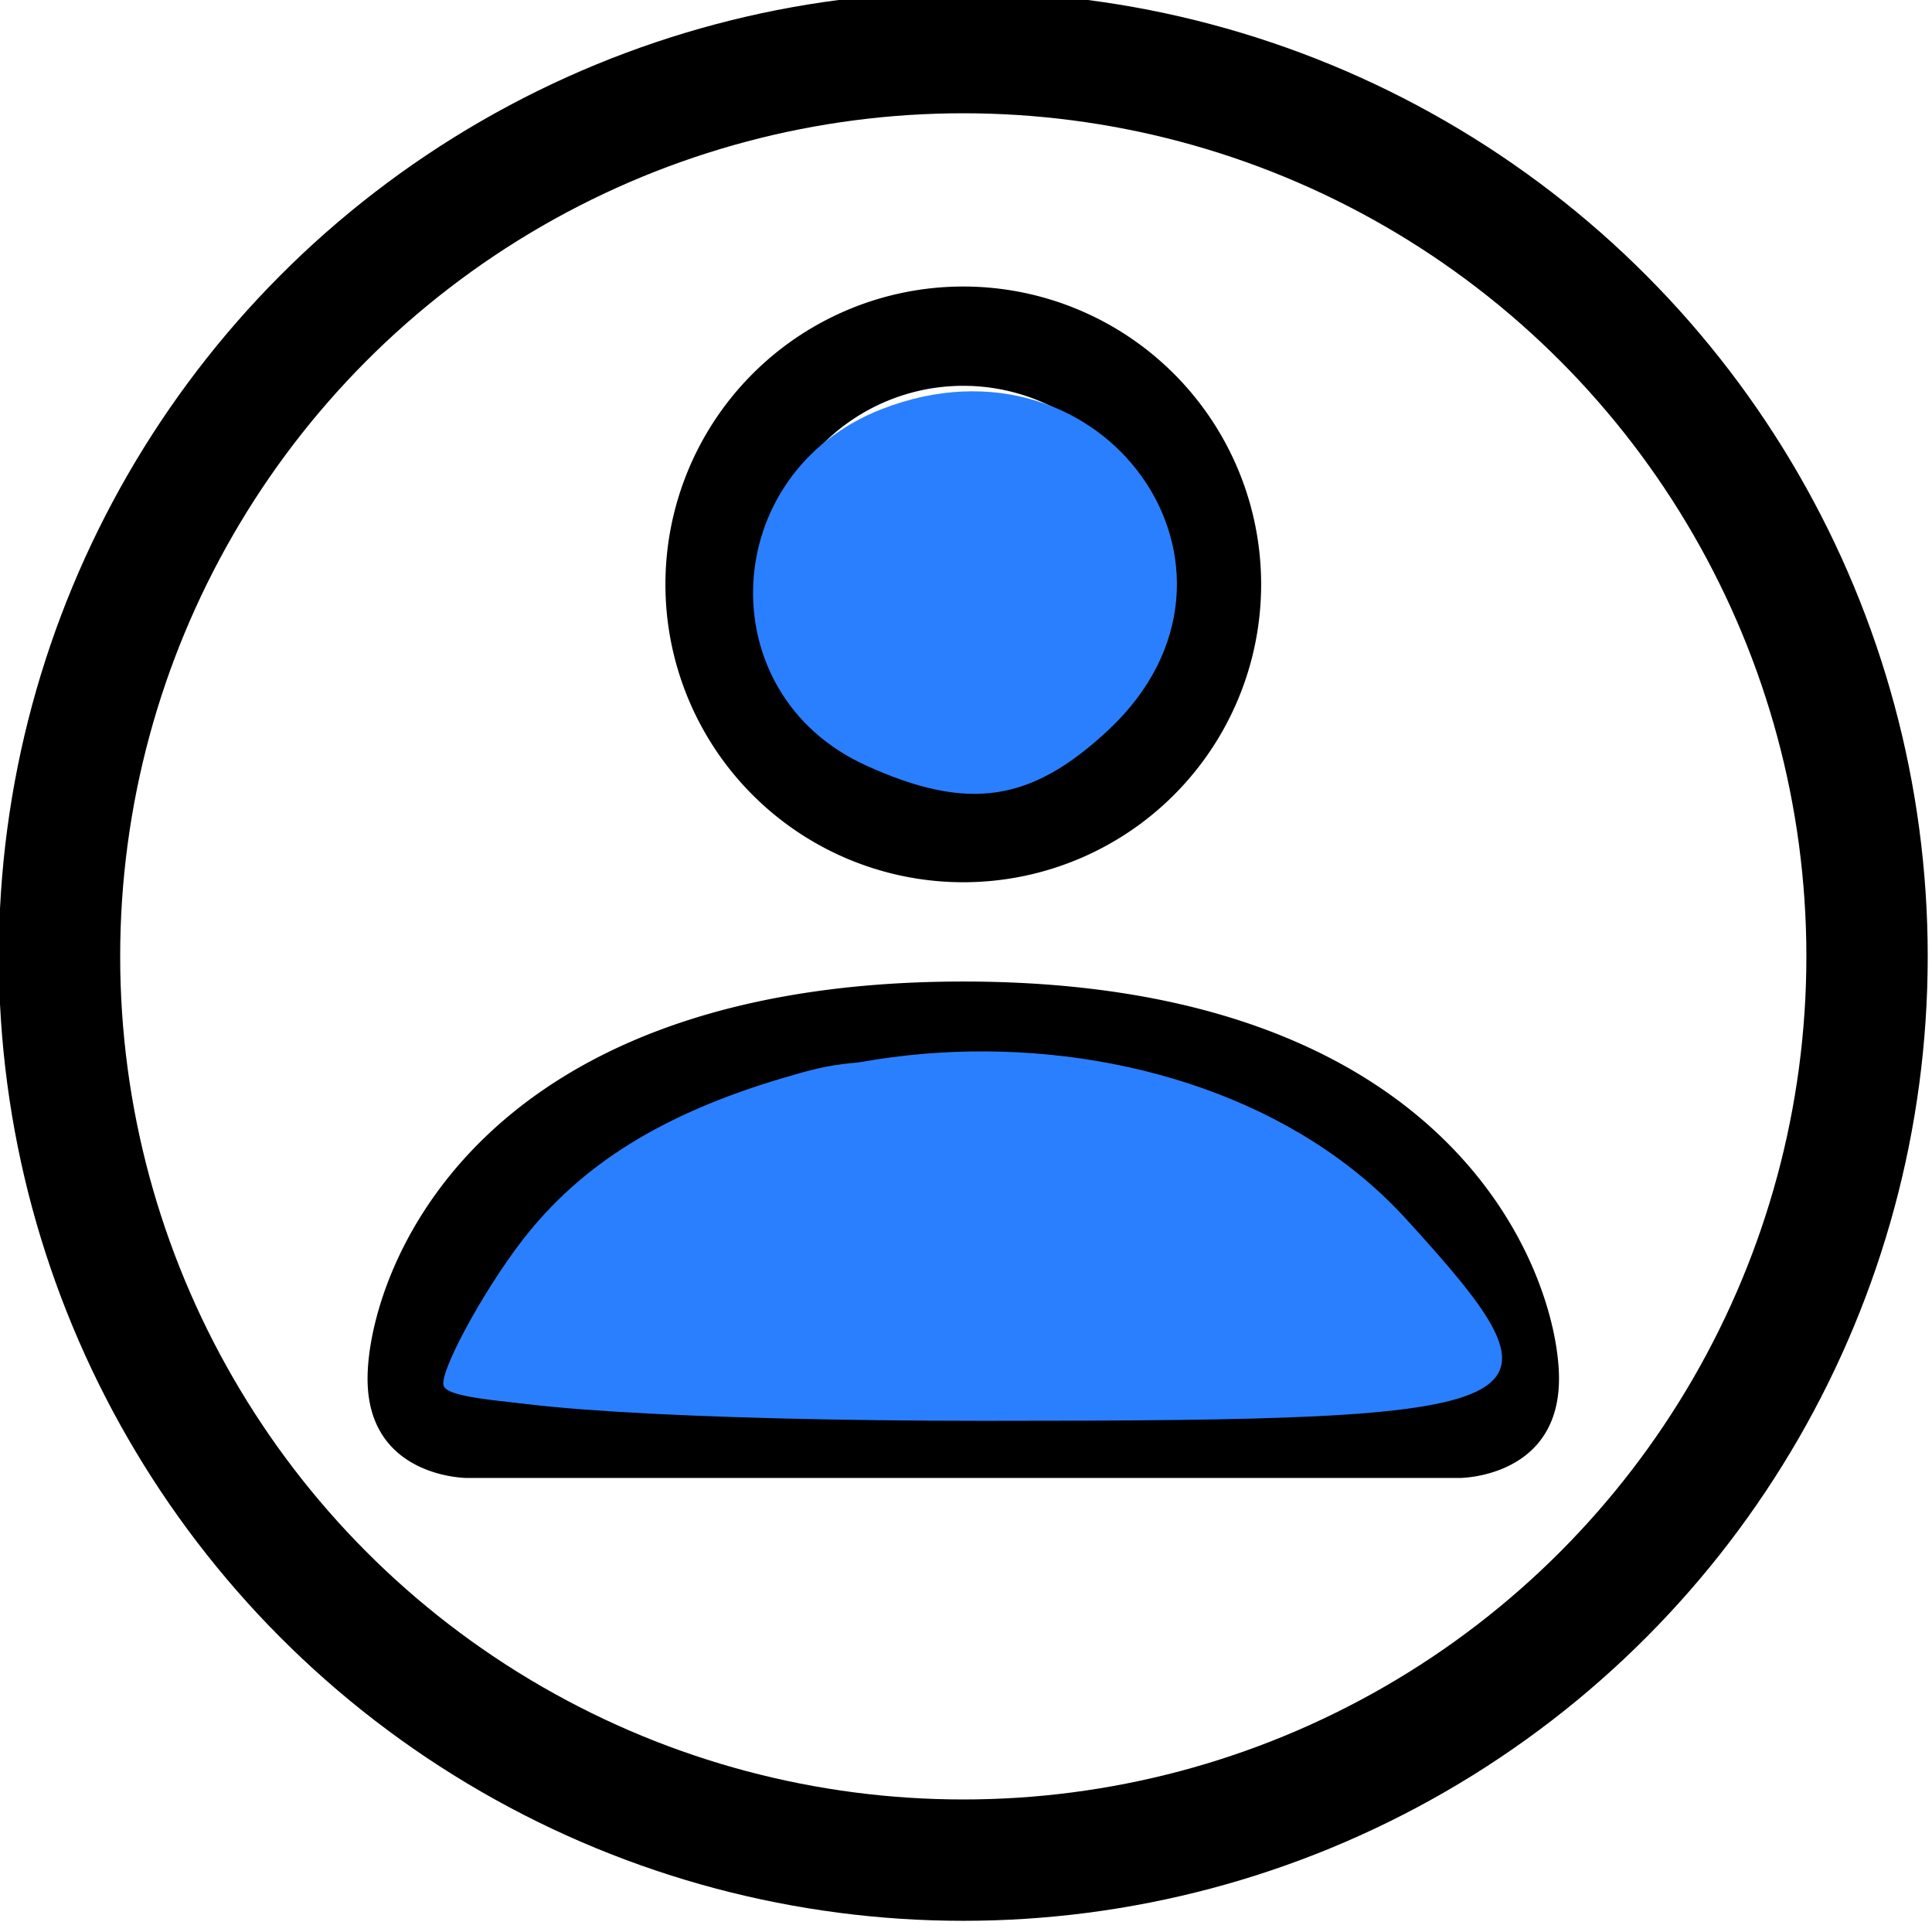 <svg xmlns="http://www.w3.org/2000/svg" width="117.418" height="117.418" viewBox="0 0 31.067 31.067"><g style="fill:currentColor" transform="matrix(.149 0 0 .149 -12.18 -80.855)"><circle r="97.536" cy="645.863" cx="185.703" style="fill:none;fill-opacity:1;fill-rule:nonzero;stroke:#000;stroke-width:13.096;stroke-miterlimit:4;stroke-dasharray:none;stroke-opacity:1"/><g style="fill:currentColor"><path style="stroke-width:10.715" d="M-783.305-450.472a32.145 32.145 0 1 0 0-64.29 32.145 32.145 0 0 0 0 64.29zm21.43-32.145a21.43 21.43 0 1 1-42.86 0 21.43 21.43 0 0 1 42.86 0zm42.86 85.72c0 10.716-10.715 10.716-10.715 10.716h-107.15s-10.716 0-10.716-10.715 10.715-42.86 64.29-42.86c53.576 0 64.292 32.145 64.292 42.86zm-10.715-.042c-.01-2.636-1.65-10.565-8.915-17.83-6.986-6.986-20.133-14.273-44.66-14.273-24.538 0-37.675 7.287-44.66 14.273-7.266 7.265-8.894 15.194-8.916 17.83z" transform="translate(969.008 1088.335)"/></g></g><path style="fill:#2a7fff;fill-opacity:1;fill-rule:nonzero;stroke:#000;stroke-width:0;stroke-miterlimit:4;stroke-dasharray:none;stroke-opacity:1" d="M134.123 172.26c0-.285.512-1.276 1.137-2.203 2.728-4.045 10.451-4.342 13.926-.536 2.82 3.089 2.473 3.256-6.76 3.256-4.776 0-8.303-.22-8.303-.517zM140.51 162.238c-2.538-1.152-2.378-4.706.256-5.73 3.567-1.387 6.382 2.59 3.649 5.155-1.25 1.172-2.264 1.321-3.906.575z" transform="translate(-126.586 -149.93)"/><path style="fill:#2a7fff;fill-opacity:1;fill-rule:nonzero;stroke:#000;stroke-width:0;stroke-miterlimit:4;stroke-dasharray:none;stroke-opacity:1" d="M136.188 172.595c-1.86-.137-2.404-.22-2.467-.38-.081-.205.63-1.52 1.266-2.343.937-1.213 2.252-2.032 4.178-2.604.898-.267 1.078-.285 2.924-.284 1.698.001 2.084.032 2.818.228 1.724.461 3.29 1.364 4.36 2.515 1.32 1.417 1.637 2.037 1.228 2.396-.511.449-1.2.498-7.396.525-3.216.014-6.326-.01-6.911-.053z" transform="translate(-126.586 -149.93)"/></svg>